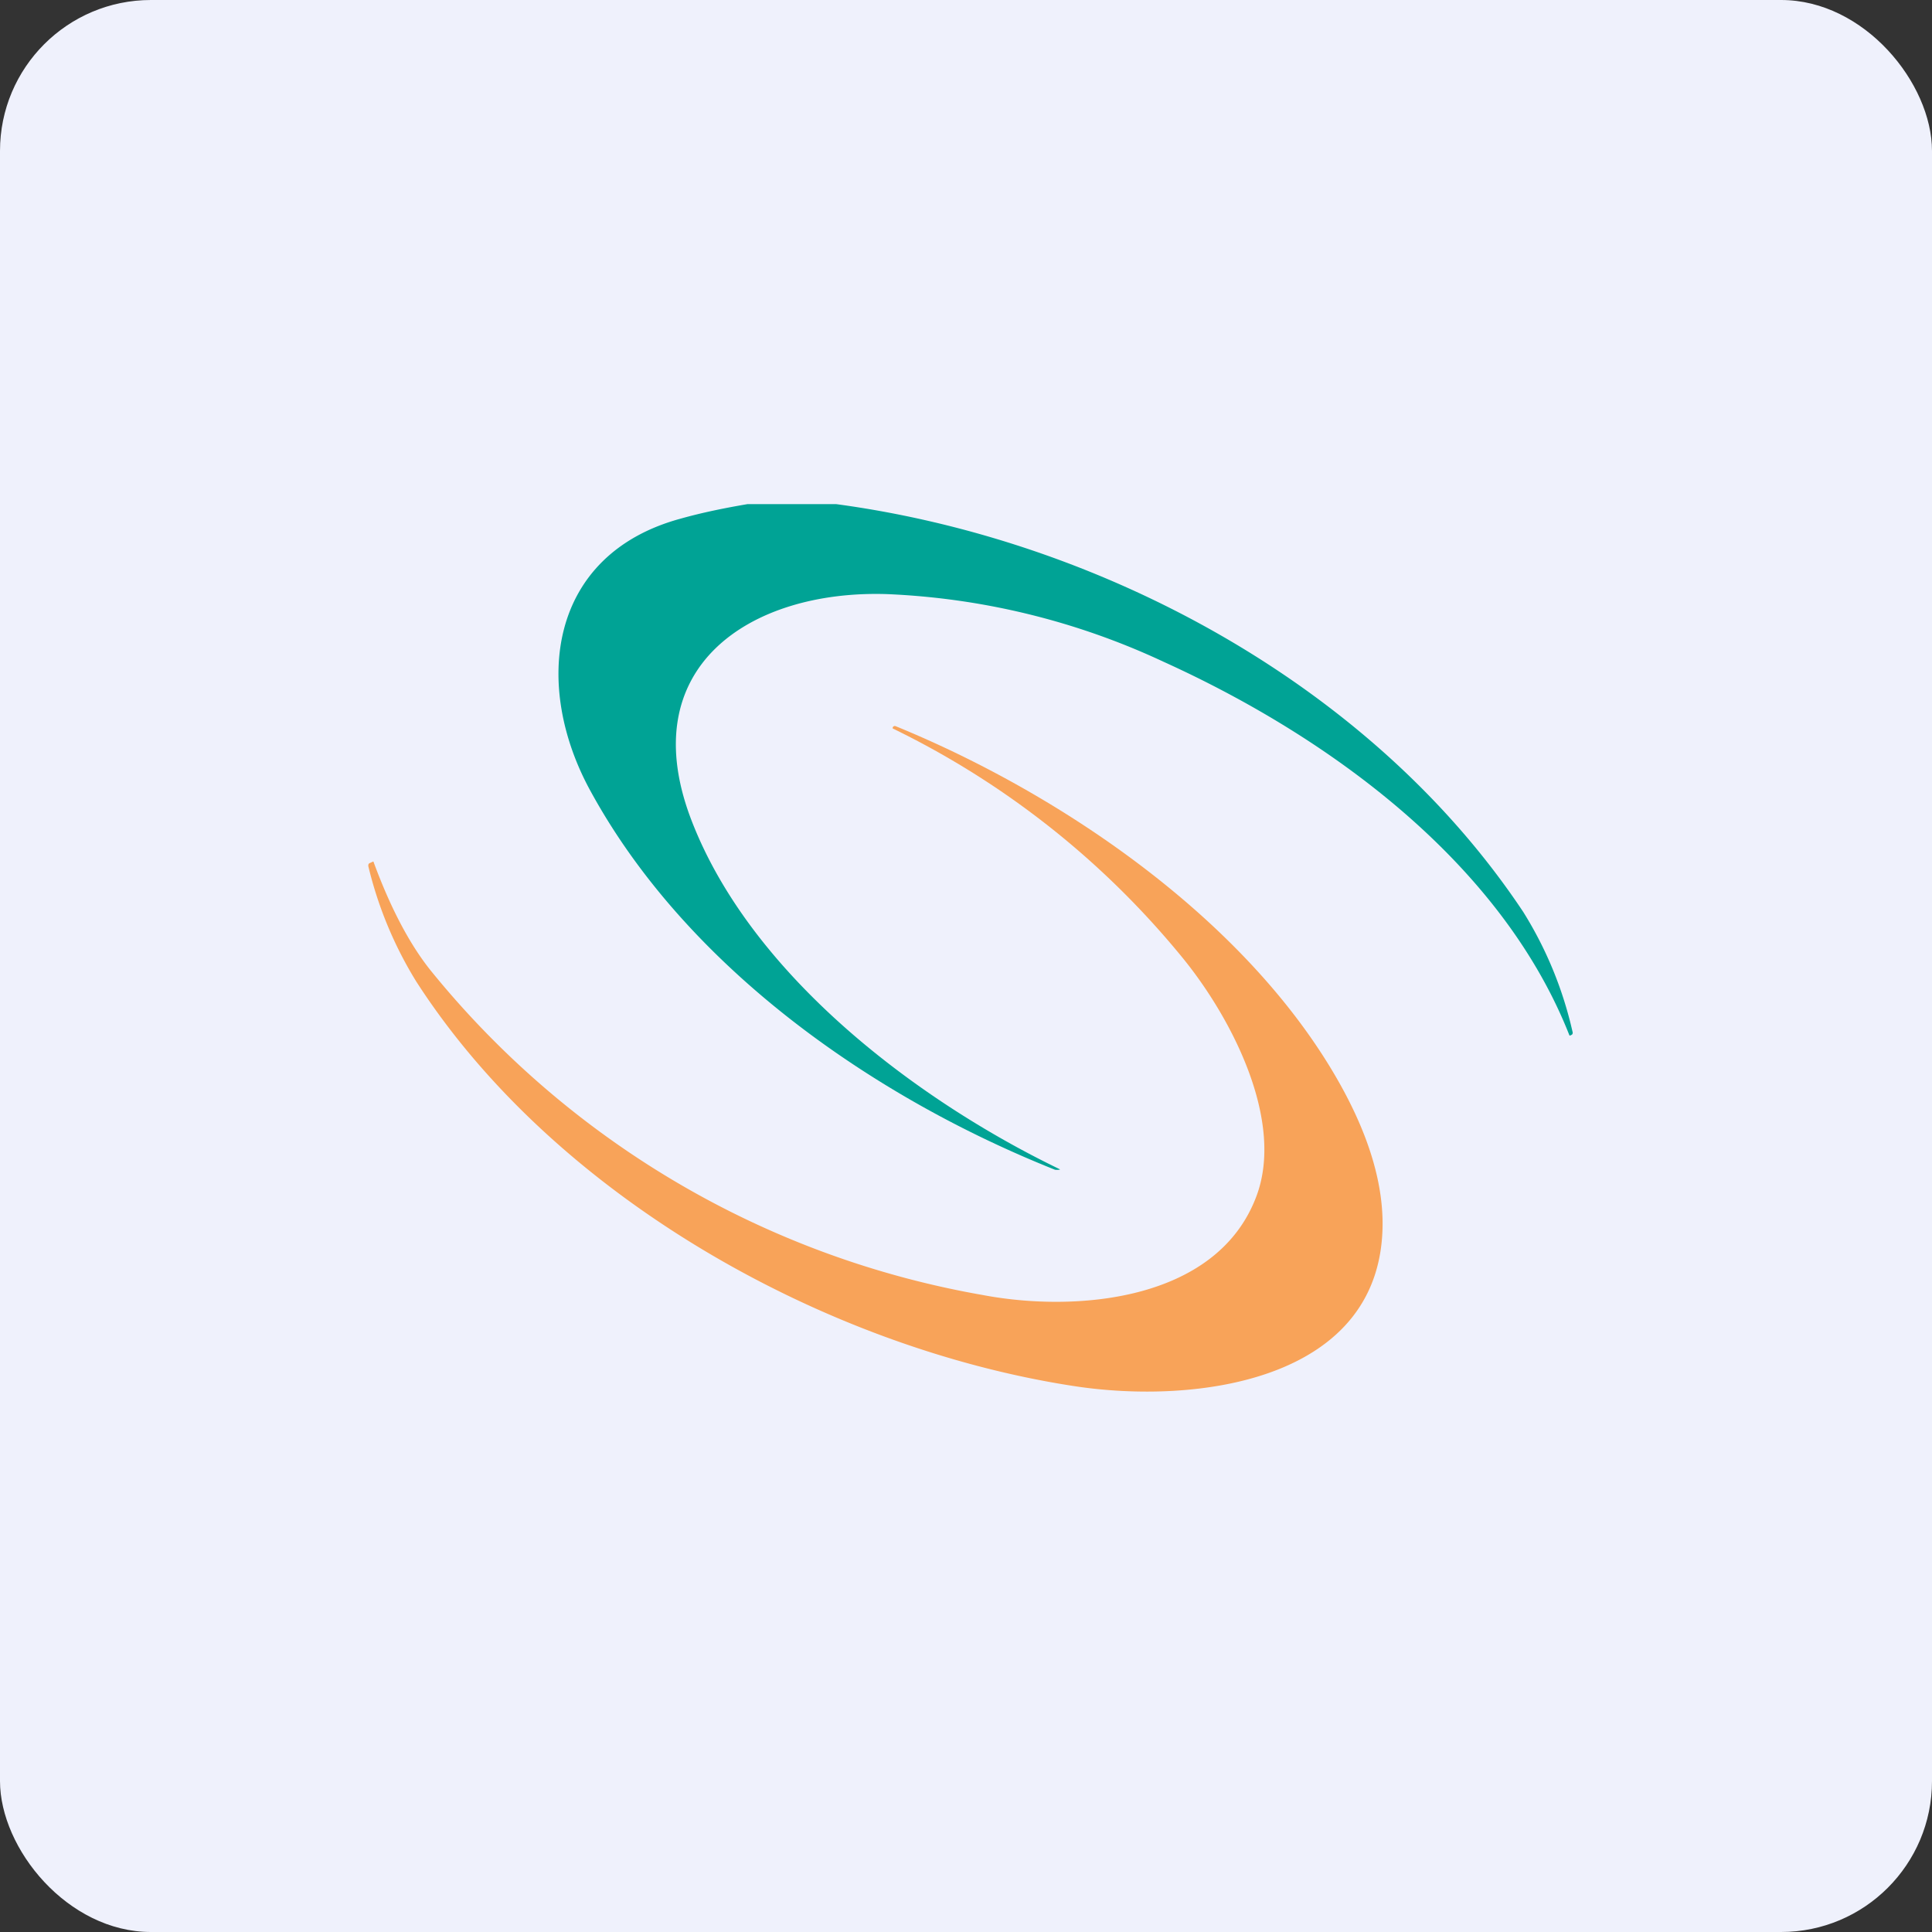 <!-- by FastBull --><svg xmlns="http://www.w3.org/2000/svg" width="64" height="64" viewBox="0 0 64 64"><rect x="0" y="0" width="64" height="64" fill="#333333" stroke="none"/><rect x="0" y="0" width="64" height="64" rx="5" ry="5" fill="#eff1fc" /><path fill="#eff1fc" d="M 2.75,2 L 61.55,2 L 61.55,60.80 L 2.75,60.80 L 2.75,2" /><path d="M 27.70,16.70 C 36.47,17.88 45.46,22.69 50.46,30.21 A 12.81,12.81 0 0,1 52.09,34.17 C 52.11,34.22 52.09,34.27 52.06,34.28 C 52.02,34.30 52.01,34.31 51.99,34.30 C 49.76,28.63 44.12,24.45 38.54,21.92 A 23.97,23.97 0 0,0 29.37,19.68 C 24.85,19.54 20.93,22.10 22.92,27.21 C 24.89,32.28 30.29,36.40 35.08,38.72 C 35.12,38.74 35.12,38.75 35.08,38.75 A 0.63,0.63 0 0,1 34.95,38.75 C 28.95,36.36 22.77,32.07 19.57,26.22 C 17.63,22.70 18.16,18.37 22.55,17.18 C 23.26,16.98 24,16.83 24.76,16.70 L 27.70,16.70 L 27.70,16.70" fill="#00a395" /><path d="M 12.37,28.54 C 12.95,30.12 13.60,31.33 14.30,32.19 A 30.24,30.24 0 0,0 32.56,42.90 C 35.63,43.48 40.27,43.11 41.60,39.68 C 42.60,37.13 40.76,33.64 39.11,31.65 A 28.42,28.42 0 0,0 29.57,24.13 L 29.57,24.11 L 29.58,24.08 C 29.61,24.05 29.64,24.04 29.68,24.06 C 35.08,26.27 41.02,30.30 44.11,35.43 C 45.23,37.29 45.79,38.98 45.80,40.50 C 45.82,45.75 39.64,46.55 35.54,45.91 C 27.39,44.65 18.41,39.70 13.78,32.50 A 13.09,13.09 0 0,1 12.20,28.69 C 12.20,28.65 12.20,28.61 12.25,28.59 L 12.36,28.54 L 12.37,28.54" fill="#f8a359" /></svg>